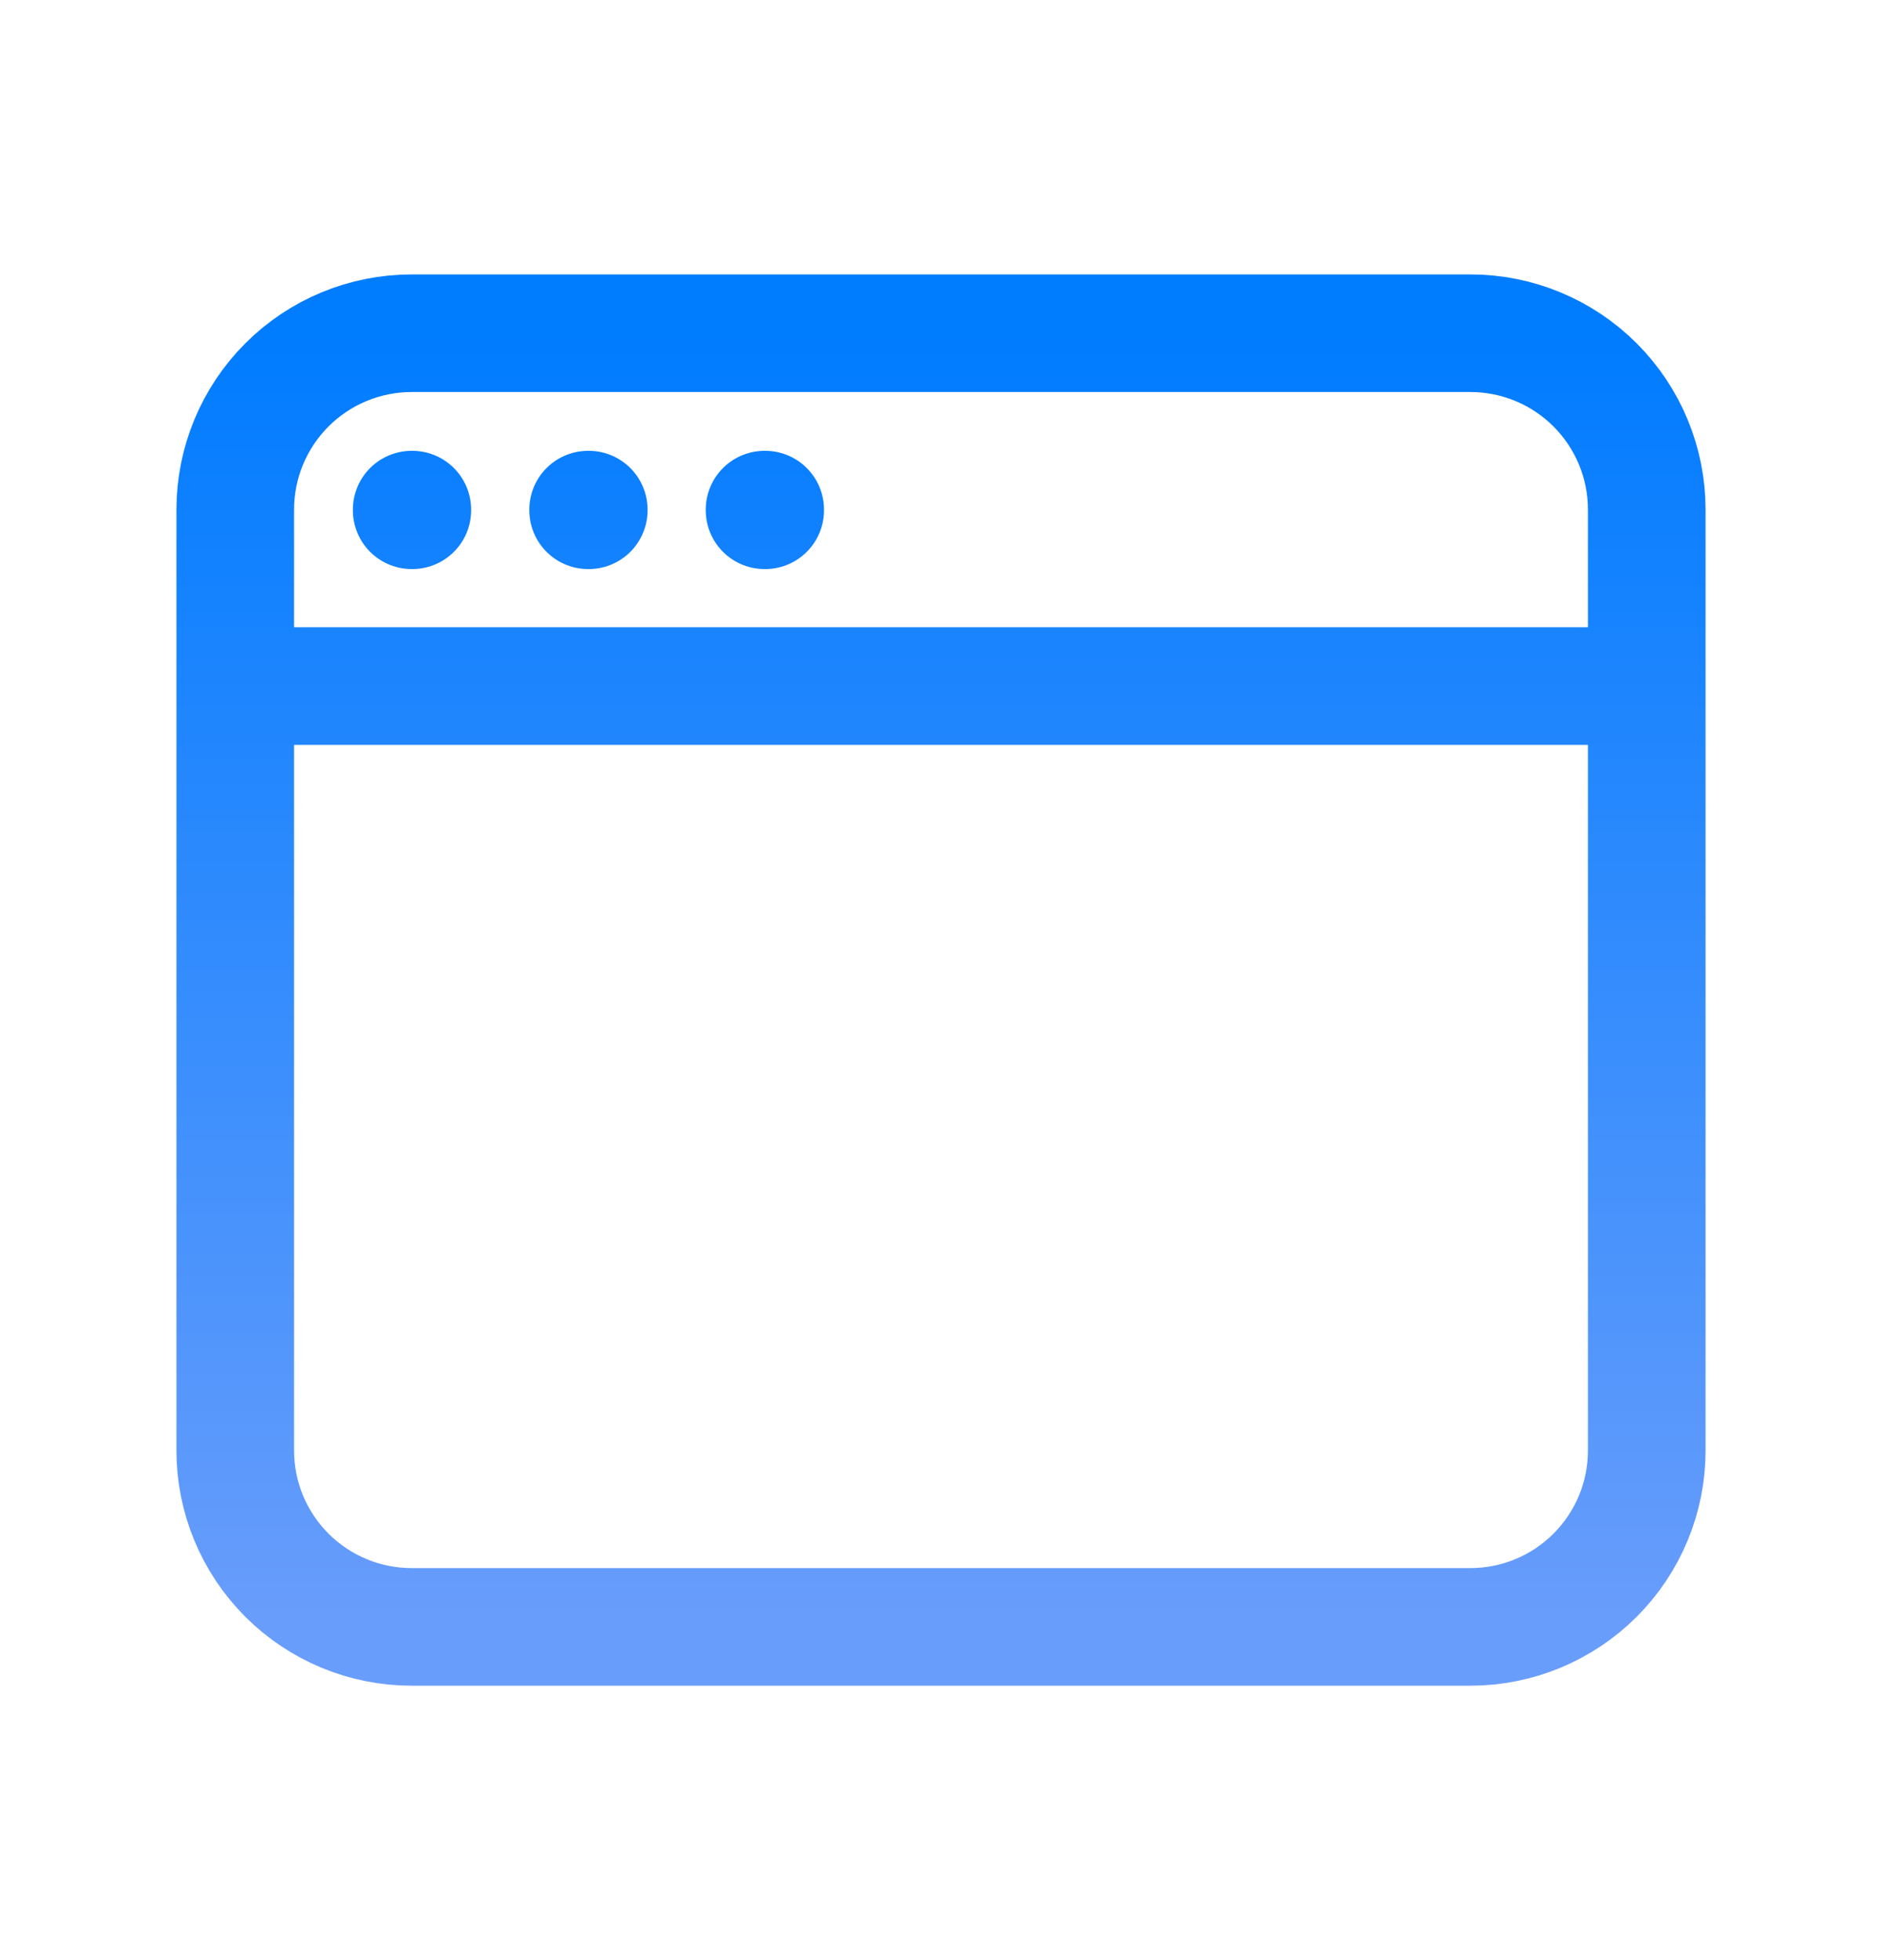 <svg width="24" height="25" viewBox="0 0 24 25" fill="none" xmlns="http://www.w3.org/2000/svg">
<path d="M3 8.75V18.5C3 19.097 3.237 19.669 3.659 20.091C4.081 20.513 4.653 20.75 5.25 20.75H18.75C19.347 20.75 19.919 20.513 20.341 20.091C20.763 19.669 21 19.097 21 18.5V8.75M3 8.75V6.5C3 5.903 3.237 5.331 3.659 4.909C4.081 4.487 4.653 4.25 5.25 4.25H18.75C19.347 4.25 19.919 4.487 20.341 4.909C20.763 5.331 21 5.903 21 6.5V8.75M3 8.75H21M5.25 6.5H5.258V6.508H5.25V6.5ZM7.5 6.5H7.508V6.508H7.5V6.5ZM9.75 6.5H9.758V6.508H9.75V6.5Z" stroke="url(#paint0_linear_138_4288)" stroke-width="1.5" stroke-linecap="round" stroke-linejoin="round"/>
<defs>
<linearGradient id="paint0_linear_138_4288" x1="12" y1="4.25" x2="12" y2="20.75" gradientUnits="userSpaceOnUse">
<stop stop-color="#007CFF"/>
<stop offset="1" stop-color="#699DFB"/>
</linearGradient>
</defs>
</svg>
